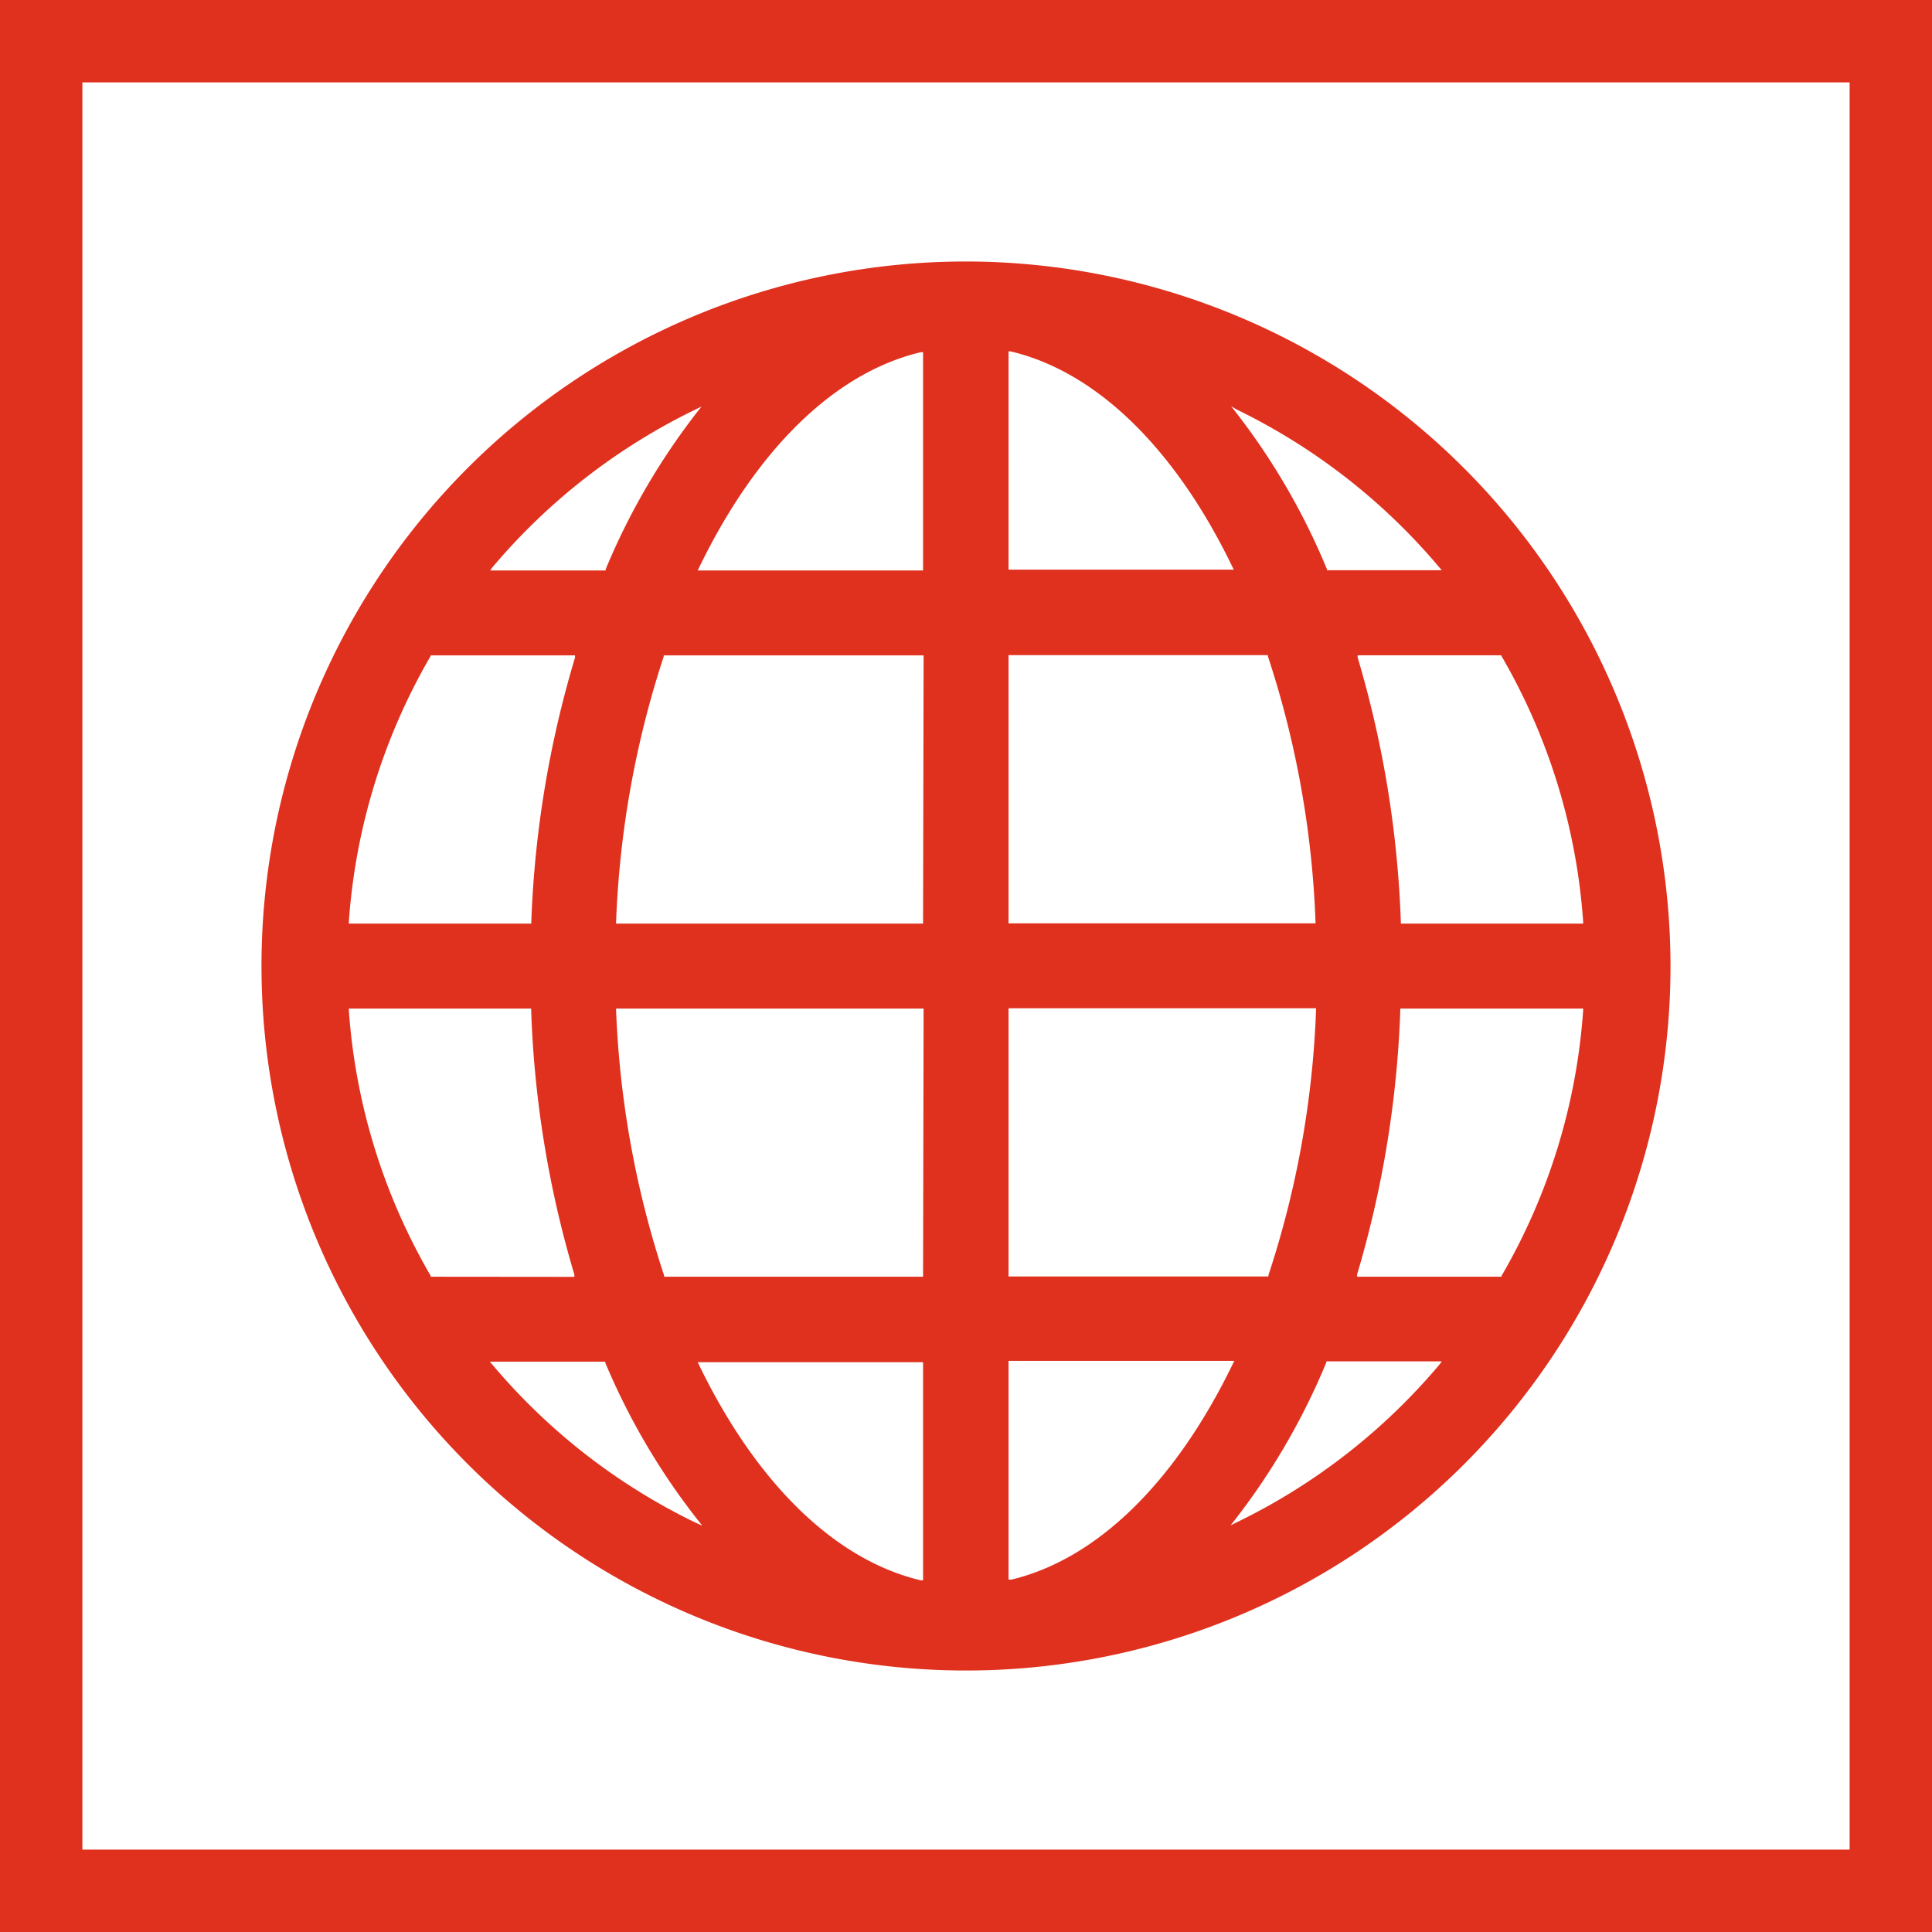 <svg id="Layer_1" data-name="Layer 1" xmlns="http://www.w3.org/2000/svg" viewBox="0 0 144 144"><defs><style>.cls-1{fill:#e0301e;}</style></defs><title>PwC_Pictograms_World_Red_RGB</title><path class="cls-1" d="M72,19.49A52.51,52.51,0,1,0,124.51,72,52.57,52.57,0,0,0,72,19.49ZM36.68,42.31A46.1,46.1,0,0,1,51.8,30.54l.49-.24-.34.43a50.77,50.77,0,0,0-6.81,11.71l0,.08h-8.6ZM26,68.7a45.74,45.74,0,0,1,6.09-19.79l0-.06H42.86l0,.16A78.12,78.12,0,0,0,39.6,68.72v.12H26ZM32.1,95.16l0-.07A45.69,45.69,0,0,1,26,75.3v-.13H39.59v.12A78.12,78.12,0,0,0,42.81,95l0,.17Zm19.7,18.31a46,46,0,0,1-15.12-11.78l-.17-.2h8.6l0,.07A50.63,50.63,0,0,0,52,113.28l.34.43Zm17,4.32-.16,0c-6.38-1.5-12.26-7.21-16.55-16.08l-.09-.18h16.8Zm0-22.63H49.5l0-.09A71.83,71.83,0,0,1,45.92,75.3v-.13H68.84Zm0-26.32H45.92v-.13a72,72,0,0,1,3.55-19.78l0-.08H68.84Zm0-26.32H52l.09-.18c4.29-8.88,10.17-14.59,16.55-16.09l.16,0Zm23.37-12a46.06,46.06,0,0,1,15.11,11.77l.18.21H98.9l0-.08a50.51,50.51,0,0,0-6.8-11.71l-.34-.43Zm-17-4.33.15,0c6.39,1.5,12.27,7.22,16.55,16.09l.09.18H75.17Zm0,22.64H94.5l0,.08a71.5,71.5,0,0,1,3.55,19.78v.13H75.17Zm0,26.32H98.09v.13a71.36,71.36,0,0,1-3.55,19.77l0,.09H75.17Zm.15,42.58-.15,0v-16.3H92l-.09.18C87.59,110.54,81.71,116.25,75.32,117.75Zm32-16.06a46,46,0,0,1-15.11,11.78l-.49.24.34-.43a50.79,50.79,0,0,0,6.8-11.72l0-.07h8.6ZM118,75.3a45.64,45.64,0,0,1-6.08,19.79l0,.07H101.15l0-.17a78.57,78.57,0,0,0,3.22-19.7v-.12H118Zm-6.08-26.39A45.72,45.72,0,0,1,118,68.7v.14H104.41v-.12A78.73,78.73,0,0,0,101.19,49l0-.16H111.9Z"/><path class="cls-1" d="M0,0V144H144V0ZM137.86,137.86H6.14V6.14H137.86Z"/></svg>